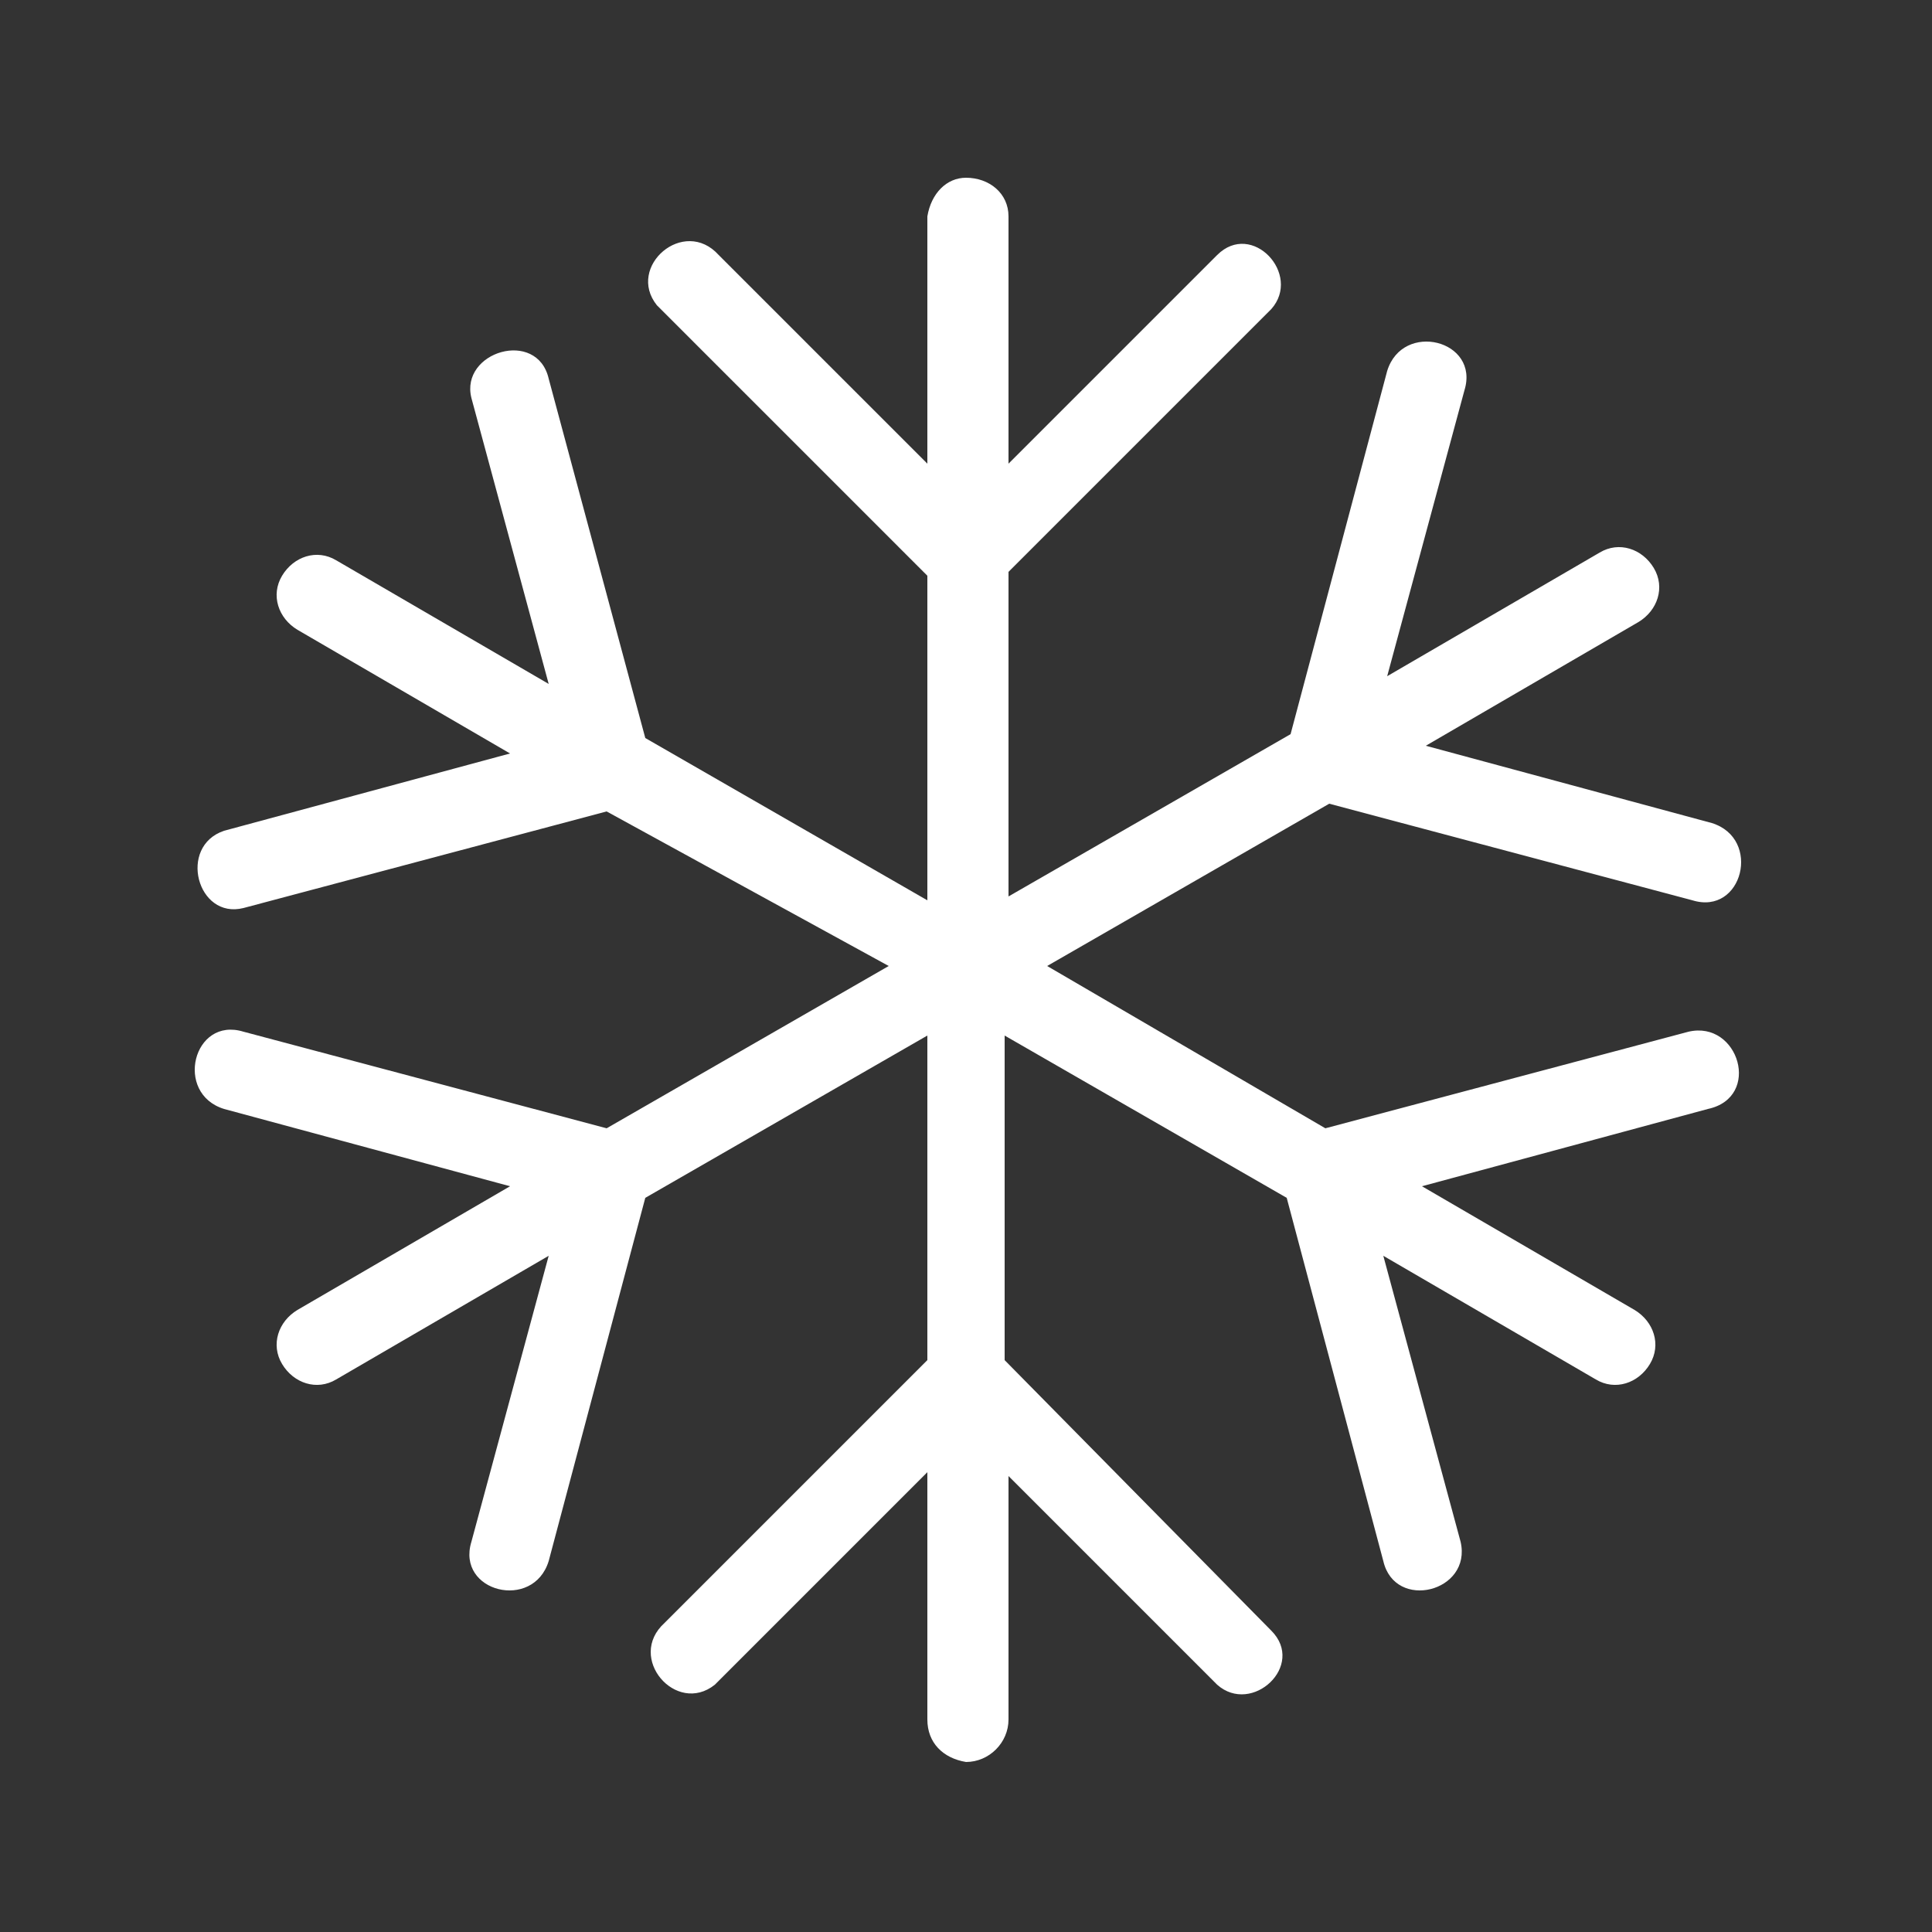 <?xml version="1.0" encoding="utf-8"?>
<!-- Generator: Adobe Illustrator 27.0.0, SVG Export Plug-In . SVG Version: 6.00 Build 0)  -->
<svg version="1.1" id="Ebene_1" xmlns="http://www.w3.org/2000/svg" xmlns:xlink="http://www.w3.org/1999/xlink" x="0px" y="0px"
	 viewBox="0 0 50 50" style="enable-background:new 0 0 50 50;" xml:space="preserve">
<rect x="0" y="0" width="50" height="50" fill="#333333" stroke="none"/>
<style type="text/css">
	.st0{fill:#FFFFFF;}
</style>
<rect x="16.2" y="11.5" class="st0" width="0" height="0"/>
<rect x="25" y="25" class="st0" width="0" height="0"/>
<rect x="154.9" y="119.9" class="st0" width="0.1" height="0.1"/>
<path class="st0" d="M43.7,26.7l-9.4,2.5L27.1,25l7.3-4.2l9.4,2.5c1.3,0.4,1.8-1.6,0.5-2l-7.4-2l5.5-3.2c0.5-0.3,0.7-0.9,0.4-1.4
	c-0.3-0.5-0.9-0.7-1.4-0.4l-5.5,3.2l2-7.4c0.4-1.3-1.6-1.8-2-0.5l-2.5,9.4l-7.3,4.2v-8.4L32.9,8c0.8-0.9-0.5-2.3-1.4-1.4L26.1,12
	V5.6c0-0.6-0.5-1-1.1-1c-0.5,0-0.9,0.4-1,1V12l-5.4-5.4c-0.9-1-2.4,0.3-1.6,1.3c0.1,0.1,6.8,6.8,7,7v8.4l-7.3-4.2l-2.5-9.3
	c-0.3-1.3-2.3-0.7-2,0.5l2,7.4l-5.5-3.2c-0.5-0.3-1.1-0.1-1.4,0.4c-0.3,0.5-0.1,1.1,0.4,1.4l5.5,3.2l-7.4,2c-1.2,0.4-0.7,2.3,0.5,2
	l9.4-2.5L23,25l-7.3,4.2l-9.4-2.5c-1.3-0.4-1.8,1.6-0.5,2l7.4,2l-5.5,3.2c-0.5,0.3-0.7,0.9-0.4,1.4c0.3,0.5,0.9,0.7,1.4,0.4l5.5-3.2
	l-2,7.4c-0.4,1.3,1.6,1.8,2,0.5l2.5-9.4l7.3-4.2v8.4L17.2,42c-1,0.9,0.3,2.4,1.3,1.6c0.1-0.1,5.4-5.4,5.5-5.5v6.4c0,0.6,0.4,1,1,1.1
	c0.6,0,1.1-0.5,1.1-1.1v-6.3l5.4,5.4c0.9,0.8,2.3-0.5,1.4-1.4L26,35.2v-8.4l7.3,4.2l2.5,9.4c0.3,1.3,2.3,0.8,2-0.5l-2-7.4l5.5,3.2
	c0.5,0.3,1.1,0.1,1.4-0.4c0.3-0.5,0.1-1.1-0.4-1.4l-5.5-3.2l7.4-2C45.6,28.4,45,26.4,43.7,26.7z"/>
</svg>
